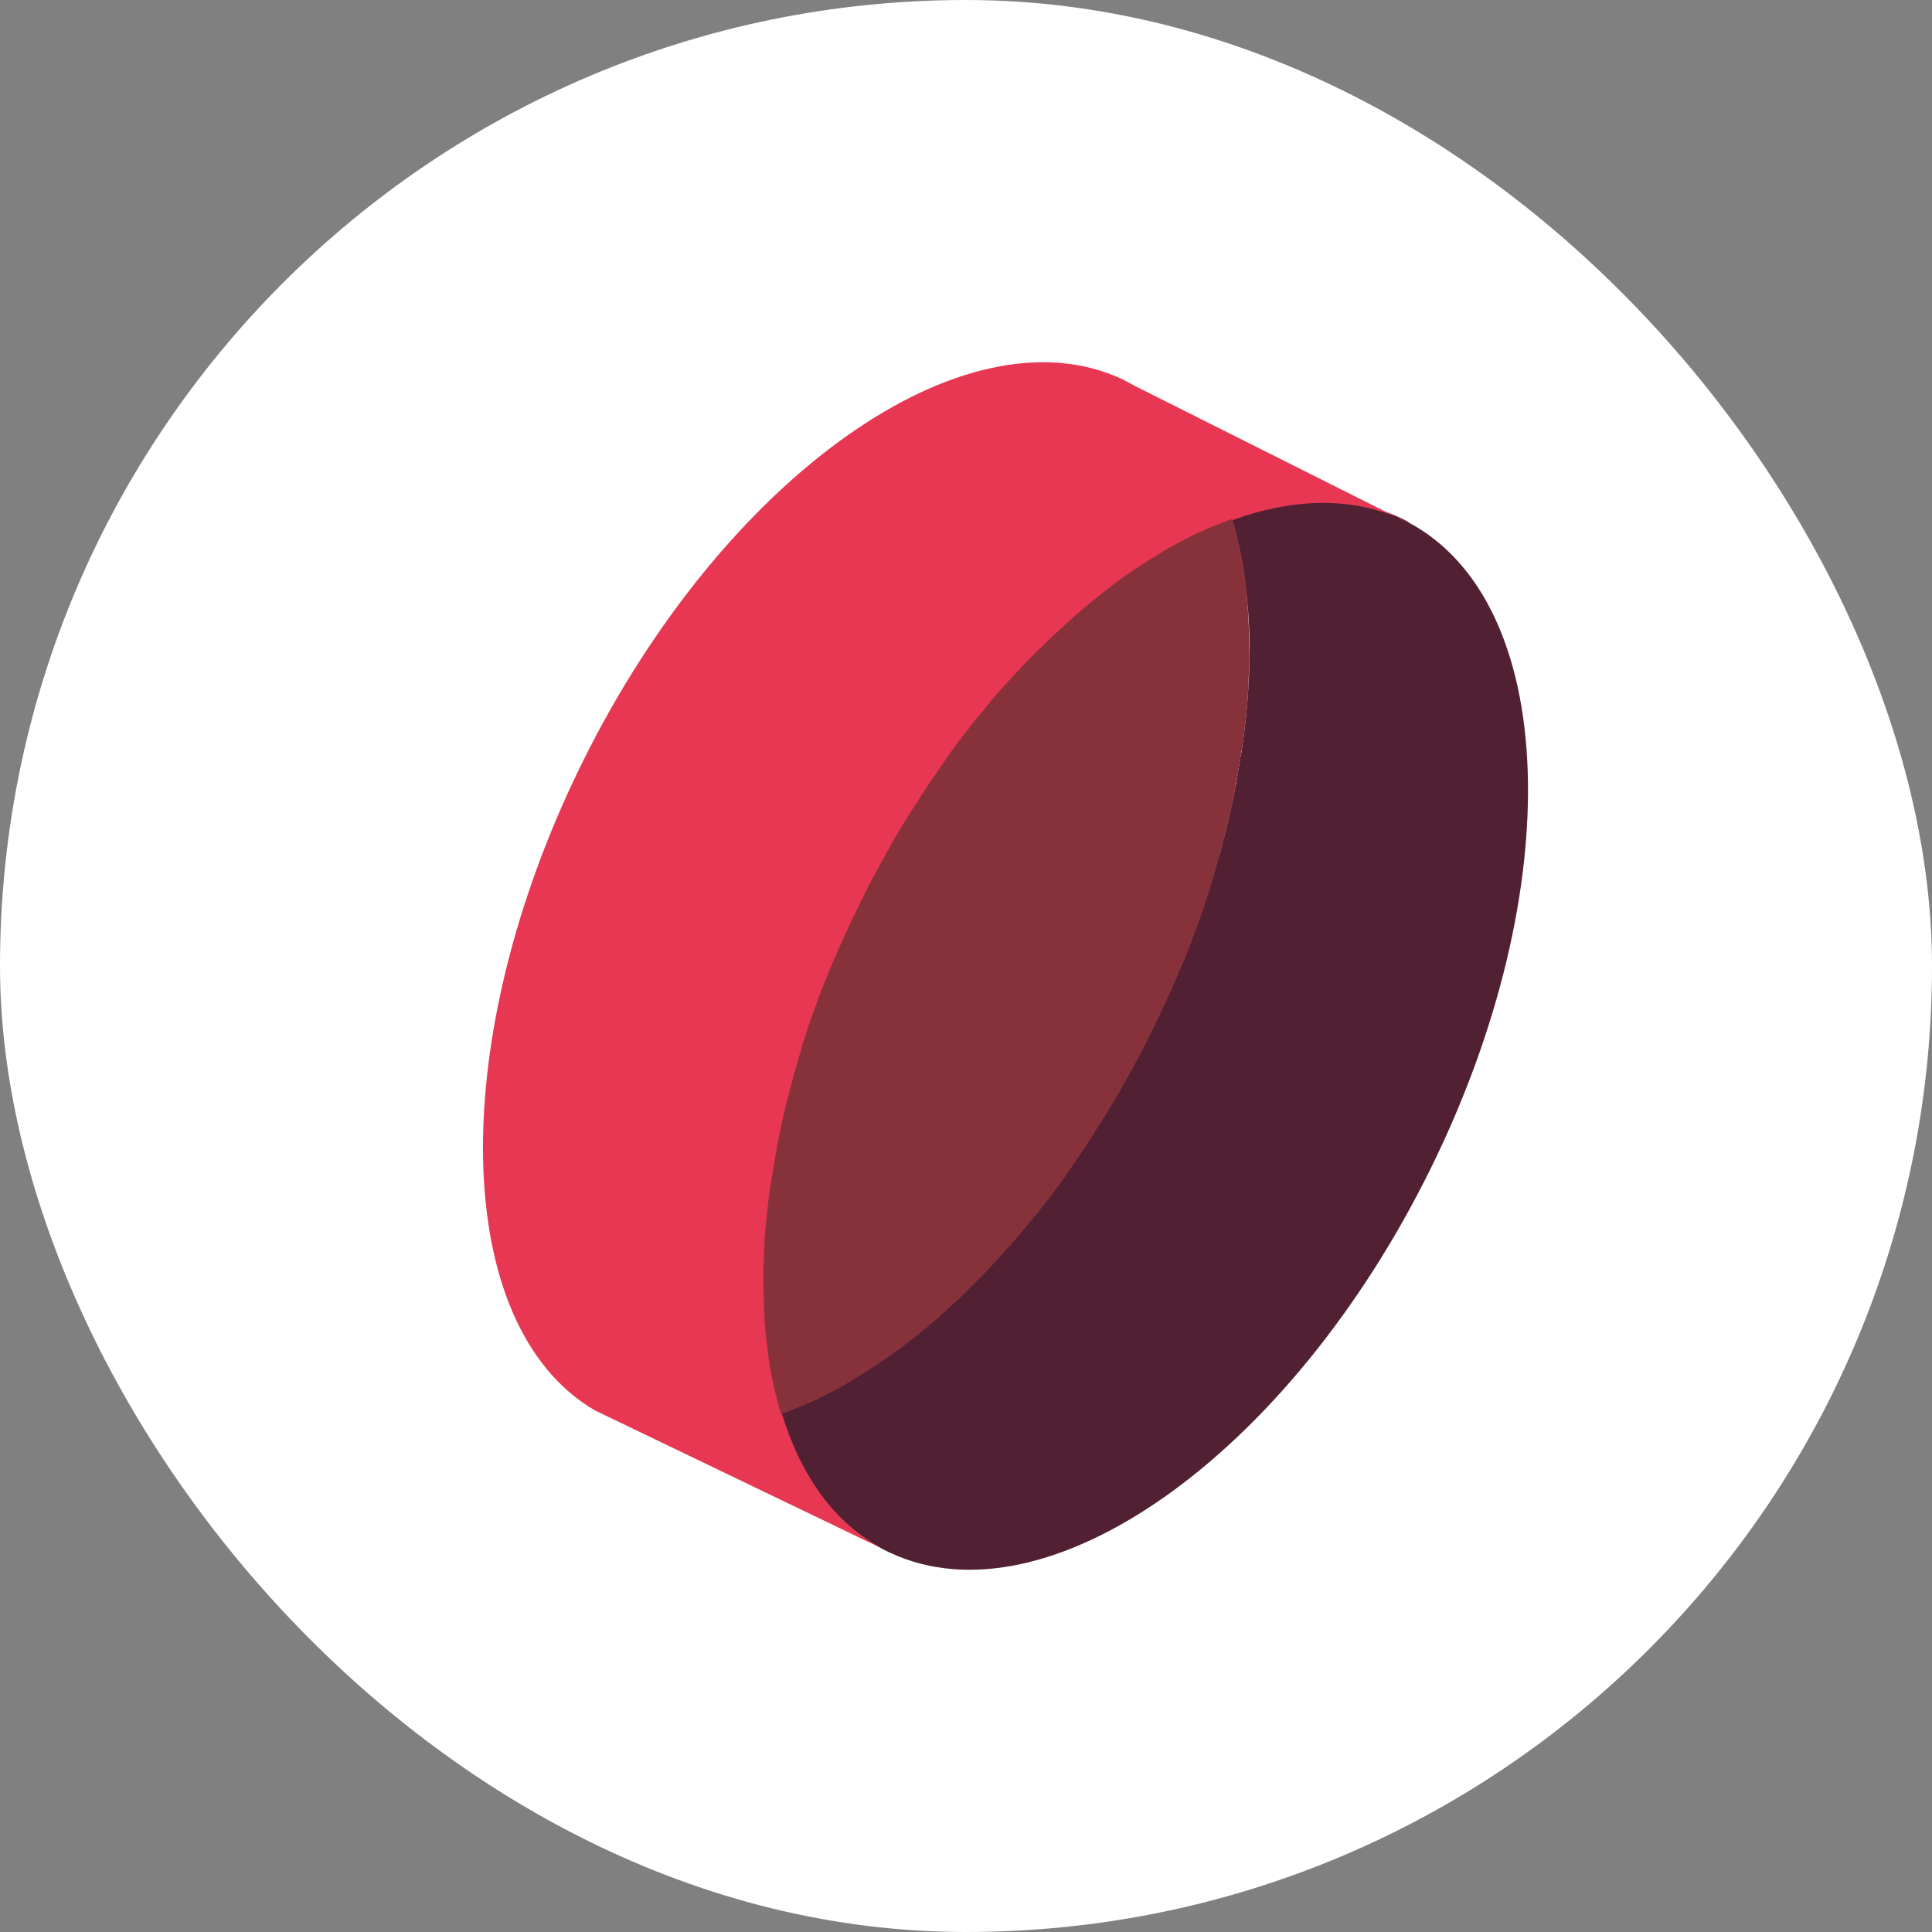 <svg width="16" height="16" viewBox="0 0 16 16" fill="none" xmlns="http://www.w3.org/2000/svg">
<rect x="0" y="0" width="16" height="16" fill="#808080" stroke="none"/>
<rect width="16" height="16" rx="8" fill="white"/>
<path d="M11.674 4.329C11.654 4.317 11.633 4.306 11.609 4.294C11.194 4.099 10.709 4.11 10.2 4.294C10.241 4.427 10.273 4.567 10.297 4.715C10.297 4.715 10.297 4.719 10.297 4.723C10.31 4.793 10.318 4.868 10.326 4.946C10.326 4.946 10.326 4.946 10.326 4.95C10.342 5.102 10.351 5.262 10.346 5.426C10.346 5.434 10.346 5.441 10.346 5.445C10.346 5.519 10.346 5.598 10.338 5.672C10.338 5.68 10.338 5.687 10.338 5.695C10.33 5.859 10.31 6.031 10.285 6.203C10.285 6.218 10.281 6.23 10.277 6.245C10.265 6.32 10.253 6.39 10.241 6.464C10.241 6.48 10.236 6.495 10.232 6.511C10.2 6.683 10.159 6.858 10.11 7.038C10.106 7.061 10.098 7.081 10.09 7.104C10.069 7.174 10.049 7.241 10.029 7.311C10.021 7.334 10.017 7.358 10.008 7.381C9.968 7.506 9.923 7.635 9.874 7.764C9.854 7.815 9.837 7.861 9.817 7.912C9.805 7.939 9.797 7.963 9.784 7.99C9.756 8.057 9.727 8.123 9.699 8.189C9.687 8.217 9.674 8.24 9.662 8.267C9.621 8.357 9.581 8.447 9.536 8.533C9.503 8.599 9.471 8.662 9.438 8.728C9.43 8.744 9.422 8.763 9.41 8.779C9.377 8.837 9.349 8.892 9.316 8.95C9.316 8.958 9.308 8.966 9.304 8.97C9.267 9.032 9.234 9.091 9.198 9.153C9.19 9.169 9.177 9.185 9.169 9.2C9.141 9.251 9.108 9.302 9.076 9.349C9.067 9.36 9.063 9.372 9.055 9.384C9.019 9.442 8.982 9.497 8.945 9.552C8.937 9.567 8.925 9.583 8.917 9.594C8.888 9.637 8.856 9.68 8.827 9.723C8.819 9.739 8.807 9.751 8.799 9.766C8.762 9.817 8.721 9.868 8.685 9.918C8.672 9.934 8.66 9.95 8.648 9.965C8.619 10.004 8.591 10.039 8.558 10.079C8.546 10.094 8.534 10.11 8.518 10.125C8.481 10.172 8.44 10.219 8.404 10.262C8.391 10.277 8.375 10.293 8.363 10.309C8.334 10.34 8.306 10.371 8.277 10.402C8.261 10.422 8.245 10.438 8.228 10.457C8.192 10.496 8.151 10.539 8.114 10.578C8.098 10.594 8.082 10.609 8.066 10.625C8.041 10.652 8.013 10.676 7.988 10.703C7.968 10.723 7.951 10.738 7.931 10.758C7.903 10.785 7.87 10.812 7.842 10.84C7.817 10.863 7.789 10.886 7.764 10.91C7.74 10.929 7.715 10.953 7.691 10.972C7.67 10.992 7.646 11.007 7.626 11.027C7.601 11.046 7.581 11.062 7.556 11.082C7.52 11.109 7.487 11.136 7.451 11.164C7.43 11.179 7.41 11.195 7.385 11.21C7.361 11.226 7.336 11.245 7.312 11.261C7.292 11.273 7.275 11.289 7.255 11.3C7.214 11.328 7.174 11.355 7.129 11.382C7.112 11.394 7.092 11.406 7.076 11.413C7.051 11.429 7.023 11.445 6.998 11.46C6.982 11.468 6.966 11.48 6.95 11.488C6.901 11.515 6.856 11.538 6.807 11.562C6.795 11.569 6.783 11.573 6.77 11.581C6.742 11.593 6.717 11.605 6.689 11.616C6.673 11.624 6.66 11.628 6.644 11.636C6.583 11.663 6.526 11.687 6.465 11.706C6.616 12.19 6.872 12.569 7.243 12.791C7.284 12.815 7.324 12.838 7.369 12.858C8.672 13.47 10.676 12.05 11.845 9.684C12.994 7.358 12.908 4.985 11.662 4.325" fill="#512033"/>
<path d="M9.4 3.197C9.367 3.178 9.335 3.162 9.298 3.142C7.995 2.53 5.991 3.95 4.822 6.316C3.69 8.607 3.73 10.976 4.924 11.679L7.294 12.819L7.254 12.795C6.883 12.577 6.626 12.198 6.476 11.71C6.435 11.577 6.402 11.437 6.378 11.289C6.378 11.289 6.378 11.285 6.378 11.281C6.366 11.207 6.358 11.136 6.349 11.058C6.349 11.058 6.349 11.058 6.349 11.054C6.333 10.902 6.325 10.742 6.329 10.578C6.329 10.57 6.329 10.562 6.329 10.559C6.329 10.484 6.329 10.406 6.337 10.332C6.337 10.324 6.337 10.317 6.337 10.309C6.345 10.145 6.366 9.973 6.39 9.801C6.39 9.786 6.394 9.774 6.398 9.758C6.41 9.684 6.423 9.614 6.435 9.54C6.435 9.524 6.439 9.509 6.443 9.493C6.476 9.321 6.516 9.146 6.565 8.966C6.569 8.943 6.577 8.923 6.586 8.9C6.606 8.829 6.626 8.763 6.647 8.693C6.655 8.669 6.659 8.646 6.667 8.623C6.724 8.447 6.789 8.267 6.859 8.092C6.871 8.064 6.879 8.041 6.891 8.014C6.92 7.947 6.948 7.881 6.977 7.815C6.989 7.787 7.001 7.764 7.013 7.737C7.054 7.647 7.095 7.557 7.14 7.471C7.164 7.424 7.188 7.377 7.209 7.331C7.213 7.323 7.217 7.311 7.225 7.303L7.25 7.26C7.25 7.26 7.25 7.253 7.254 7.253C7.258 7.245 7.262 7.237 7.266 7.229C7.298 7.171 7.327 7.112 7.36 7.057C7.36 7.05 7.368 7.046 7.372 7.038C7.408 6.975 7.441 6.917 7.478 6.854C7.486 6.839 7.498 6.823 7.506 6.808C7.539 6.757 7.567 6.706 7.6 6.659C7.608 6.648 7.612 6.636 7.62 6.628C7.657 6.57 7.694 6.515 7.73 6.46C7.742 6.445 7.751 6.429 7.763 6.413C7.791 6.37 7.824 6.327 7.852 6.285C7.86 6.269 7.873 6.257 7.881 6.242C7.918 6.191 7.958 6.14 7.995 6.089C8.007 6.074 8.019 6.058 8.032 6.043C8.06 6.004 8.093 5.968 8.121 5.929C8.133 5.914 8.146 5.898 8.162 5.883C8.199 5.836 8.239 5.789 8.276 5.746C8.288 5.73 8.304 5.715 8.317 5.699C8.345 5.668 8.374 5.637 8.402 5.605C8.418 5.59 8.435 5.57 8.451 5.555C8.488 5.512 8.528 5.473 8.565 5.434C8.581 5.418 8.598 5.402 8.614 5.387C8.638 5.359 8.667 5.336 8.691 5.309C8.712 5.289 8.728 5.274 8.748 5.254C8.777 5.227 8.809 5.199 8.838 5.172C8.862 5.149 8.891 5.125 8.915 5.102C8.94 5.082 8.964 5.059 8.989 5.039C9.009 5.02 9.034 5.004 9.054 4.985C9.078 4.965 9.099 4.95 9.123 4.93C9.16 4.903 9.192 4.875 9.229 4.848C9.249 4.833 9.27 4.817 9.29 4.801C9.315 4.786 9.339 4.766 9.363 4.751C9.384 4.739 9.4 4.723 9.42 4.712C9.461 4.684 9.502 4.657 9.547 4.63C9.563 4.618 9.583 4.606 9.6 4.598C9.624 4.583 9.653 4.567 9.677 4.552C9.693 4.544 9.71 4.532 9.726 4.524C9.775 4.497 9.82 4.473 9.868 4.45C9.881 4.442 9.893 4.438 9.905 4.431C9.934 4.419 9.958 4.407 9.987 4.395C10.003 4.388 10.015 4.384 10.031 4.376C10.092 4.349 10.149 4.325 10.211 4.306C10.72 4.122 11.204 4.114 11.62 4.306C11.64 4.317 11.661 4.329 11.681 4.341L9.4 3.197Z" fill="#E73752"/>
<path d="M10.33 4.954C10.33 4.954 10.33 4.954 10.33 4.95C10.322 4.876 10.314 4.801 10.302 4.727C10.302 4.727 10.302 4.723 10.302 4.719C10.277 4.571 10.245 4.431 10.204 4.298C10.147 4.317 10.086 4.341 10.025 4.368C10.008 4.376 9.996 4.38 9.98 4.388C9.951 4.399 9.927 4.411 9.898 4.423C9.886 4.431 9.874 4.434 9.862 4.442C9.813 4.466 9.768 4.489 9.719 4.516C9.703 4.524 9.687 4.536 9.67 4.544C9.646 4.559 9.617 4.575 9.593 4.591C9.577 4.602 9.556 4.614 9.54 4.622C9.499 4.649 9.458 4.676 9.414 4.704C9.393 4.715 9.377 4.727 9.357 4.743C9.332 4.758 9.308 4.778 9.283 4.794C9.263 4.809 9.243 4.825 9.222 4.84C9.186 4.868 9.153 4.895 9.116 4.922C9.092 4.942 9.072 4.957 9.047 4.977C9.027 4.997 9.002 5.012 8.982 5.032C8.957 5.051 8.933 5.075 8.909 5.094C8.884 5.118 8.856 5.141 8.831 5.164C8.803 5.192 8.77 5.219 8.742 5.246C8.721 5.266 8.705 5.281 8.685 5.301C8.656 5.328 8.632 5.352 8.603 5.379C8.587 5.395 8.571 5.41 8.554 5.426C8.518 5.465 8.477 5.504 8.44 5.547C8.424 5.562 8.408 5.582 8.391 5.598C8.363 5.629 8.334 5.66 8.306 5.691C8.294 5.707 8.277 5.723 8.265 5.738C8.224 5.781 8.188 5.828 8.151 5.875C8.139 5.89 8.127 5.906 8.11 5.922C8.082 5.957 8.049 5.996 8.021 6.035C8.008 6.05 7.996 6.066 7.984 6.082C7.947 6.132 7.907 6.183 7.87 6.234C7.862 6.249 7.85 6.261 7.841 6.277C7.813 6.32 7.78 6.363 7.752 6.406C7.74 6.421 7.732 6.437 7.719 6.452C7.683 6.507 7.646 6.566 7.609 6.62C7.601 6.632 7.597 6.644 7.589 6.652C7.556 6.702 7.528 6.749 7.495 6.8C7.487 6.815 7.475 6.831 7.467 6.847C7.43 6.905 7.393 6.968 7.361 7.03C7.361 7.038 7.353 7.042 7.349 7.05C7.316 7.108 7.288 7.163 7.255 7.221C7.247 7.237 7.239 7.256 7.226 7.272C7.194 7.335 7.161 7.401 7.129 7.467C7.084 7.557 7.043 7.643 7.002 7.733C6.99 7.76 6.978 7.783 6.966 7.811C6.937 7.877 6.909 7.943 6.88 8.01C6.868 8.037 6.86 8.061 6.848 8.088C6.774 8.267 6.713 8.443 6.656 8.619C6.648 8.642 6.64 8.666 6.636 8.689C6.616 8.759 6.595 8.826 6.575 8.896C6.571 8.919 6.563 8.939 6.559 8.962C6.51 9.138 6.469 9.313 6.436 9.489C6.436 9.505 6.432 9.52 6.428 9.536C6.416 9.61 6.404 9.684 6.392 9.755C6.392 9.77 6.387 9.782 6.383 9.797C6.359 9.969 6.339 10.141 6.33 10.305C6.33 10.313 6.33 10.32 6.33 10.328C6.326 10.406 6.322 10.481 6.322 10.559C6.322 10.566 6.322 10.574 6.322 10.578C6.322 10.742 6.326 10.902 6.343 11.054C6.343 11.054 6.343 11.054 6.343 11.058C6.351 11.132 6.359 11.207 6.371 11.281C6.371 11.281 6.371 11.285 6.371 11.289C6.396 11.437 6.428 11.577 6.469 11.71C6.526 11.691 6.587 11.663 6.648 11.64C6.664 11.632 6.677 11.628 6.693 11.62C6.721 11.609 6.746 11.597 6.774 11.585C6.787 11.577 6.799 11.573 6.811 11.566C6.86 11.542 6.905 11.519 6.954 11.492C6.97 11.484 6.986 11.472 7.002 11.464C7.027 11.449 7.055 11.433 7.08 11.417C7.096 11.406 7.117 11.394 7.133 11.386C7.174 11.359 7.214 11.332 7.259 11.304C7.279 11.292 7.296 11.281 7.316 11.265C7.341 11.249 7.365 11.23 7.389 11.214C7.41 11.199 7.43 11.183 7.455 11.168C7.491 11.14 7.524 11.113 7.56 11.086C7.585 11.066 7.605 11.05 7.63 11.031C7.65 11.011 7.675 10.996 7.695 10.976C7.719 10.957 7.744 10.937 7.768 10.914C7.793 10.89 7.821 10.867 7.846 10.844C7.874 10.816 7.907 10.789 7.935 10.762C7.956 10.742 7.972 10.726 7.992 10.707C8.017 10.68 8.045 10.656 8.07 10.629C8.086 10.613 8.102 10.598 8.118 10.582C8.155 10.543 8.196 10.504 8.232 10.461C8.249 10.445 8.265 10.426 8.281 10.406C8.31 10.375 8.338 10.344 8.367 10.313C8.379 10.297 8.395 10.281 8.408 10.266C8.444 10.223 8.485 10.176 8.522 10.129C8.534 10.114 8.546 10.098 8.562 10.082C8.591 10.047 8.624 10.008 8.652 9.969C8.664 9.954 8.676 9.938 8.689 9.922C8.725 9.872 8.766 9.821 8.803 9.77C8.811 9.755 8.823 9.743 8.831 9.727C8.86 9.684 8.892 9.641 8.921 9.598C8.929 9.583 8.941 9.567 8.949 9.556C8.986 9.501 9.023 9.446 9.059 9.388C9.067 9.376 9.072 9.364 9.08 9.353C9.112 9.306 9.141 9.255 9.173 9.204C9.182 9.189 9.194 9.173 9.202 9.157C9.239 9.099 9.275 9.036 9.308 8.974C9.308 8.966 9.316 8.962 9.32 8.954C9.353 8.9 9.381 8.841 9.414 8.783C9.422 8.767 9.43 8.748 9.442 8.732C9.475 8.669 9.507 8.603 9.54 8.537C9.585 8.447 9.625 8.357 9.666 8.271C9.678 8.244 9.691 8.221 9.703 8.193C9.731 8.127 9.76 8.061 9.788 7.994C9.801 7.967 9.809 7.943 9.821 7.916C9.841 7.865 9.862 7.815 9.878 7.768C9.927 7.639 9.972 7.514 10.012 7.385C10.021 7.362 10.029 7.338 10.033 7.315C10.053 7.245 10.073 7.178 10.094 7.108C10.098 7.085 10.106 7.065 10.11 7.042C10.159 6.866 10.2 6.691 10.232 6.515C10.232 6.499 10.236 6.484 10.241 6.468C10.253 6.394 10.265 6.32 10.277 6.249C10.277 6.234 10.281 6.222 10.285 6.207C10.31 6.035 10.33 5.863 10.338 5.699C10.338 5.691 10.338 5.684 10.338 5.676C10.342 5.598 10.346 5.523 10.346 5.449C10.346 5.441 10.346 5.434 10.346 5.43C10.346 5.266 10.342 5.106 10.326 4.954" fill="#87323A"/>
</svg>
